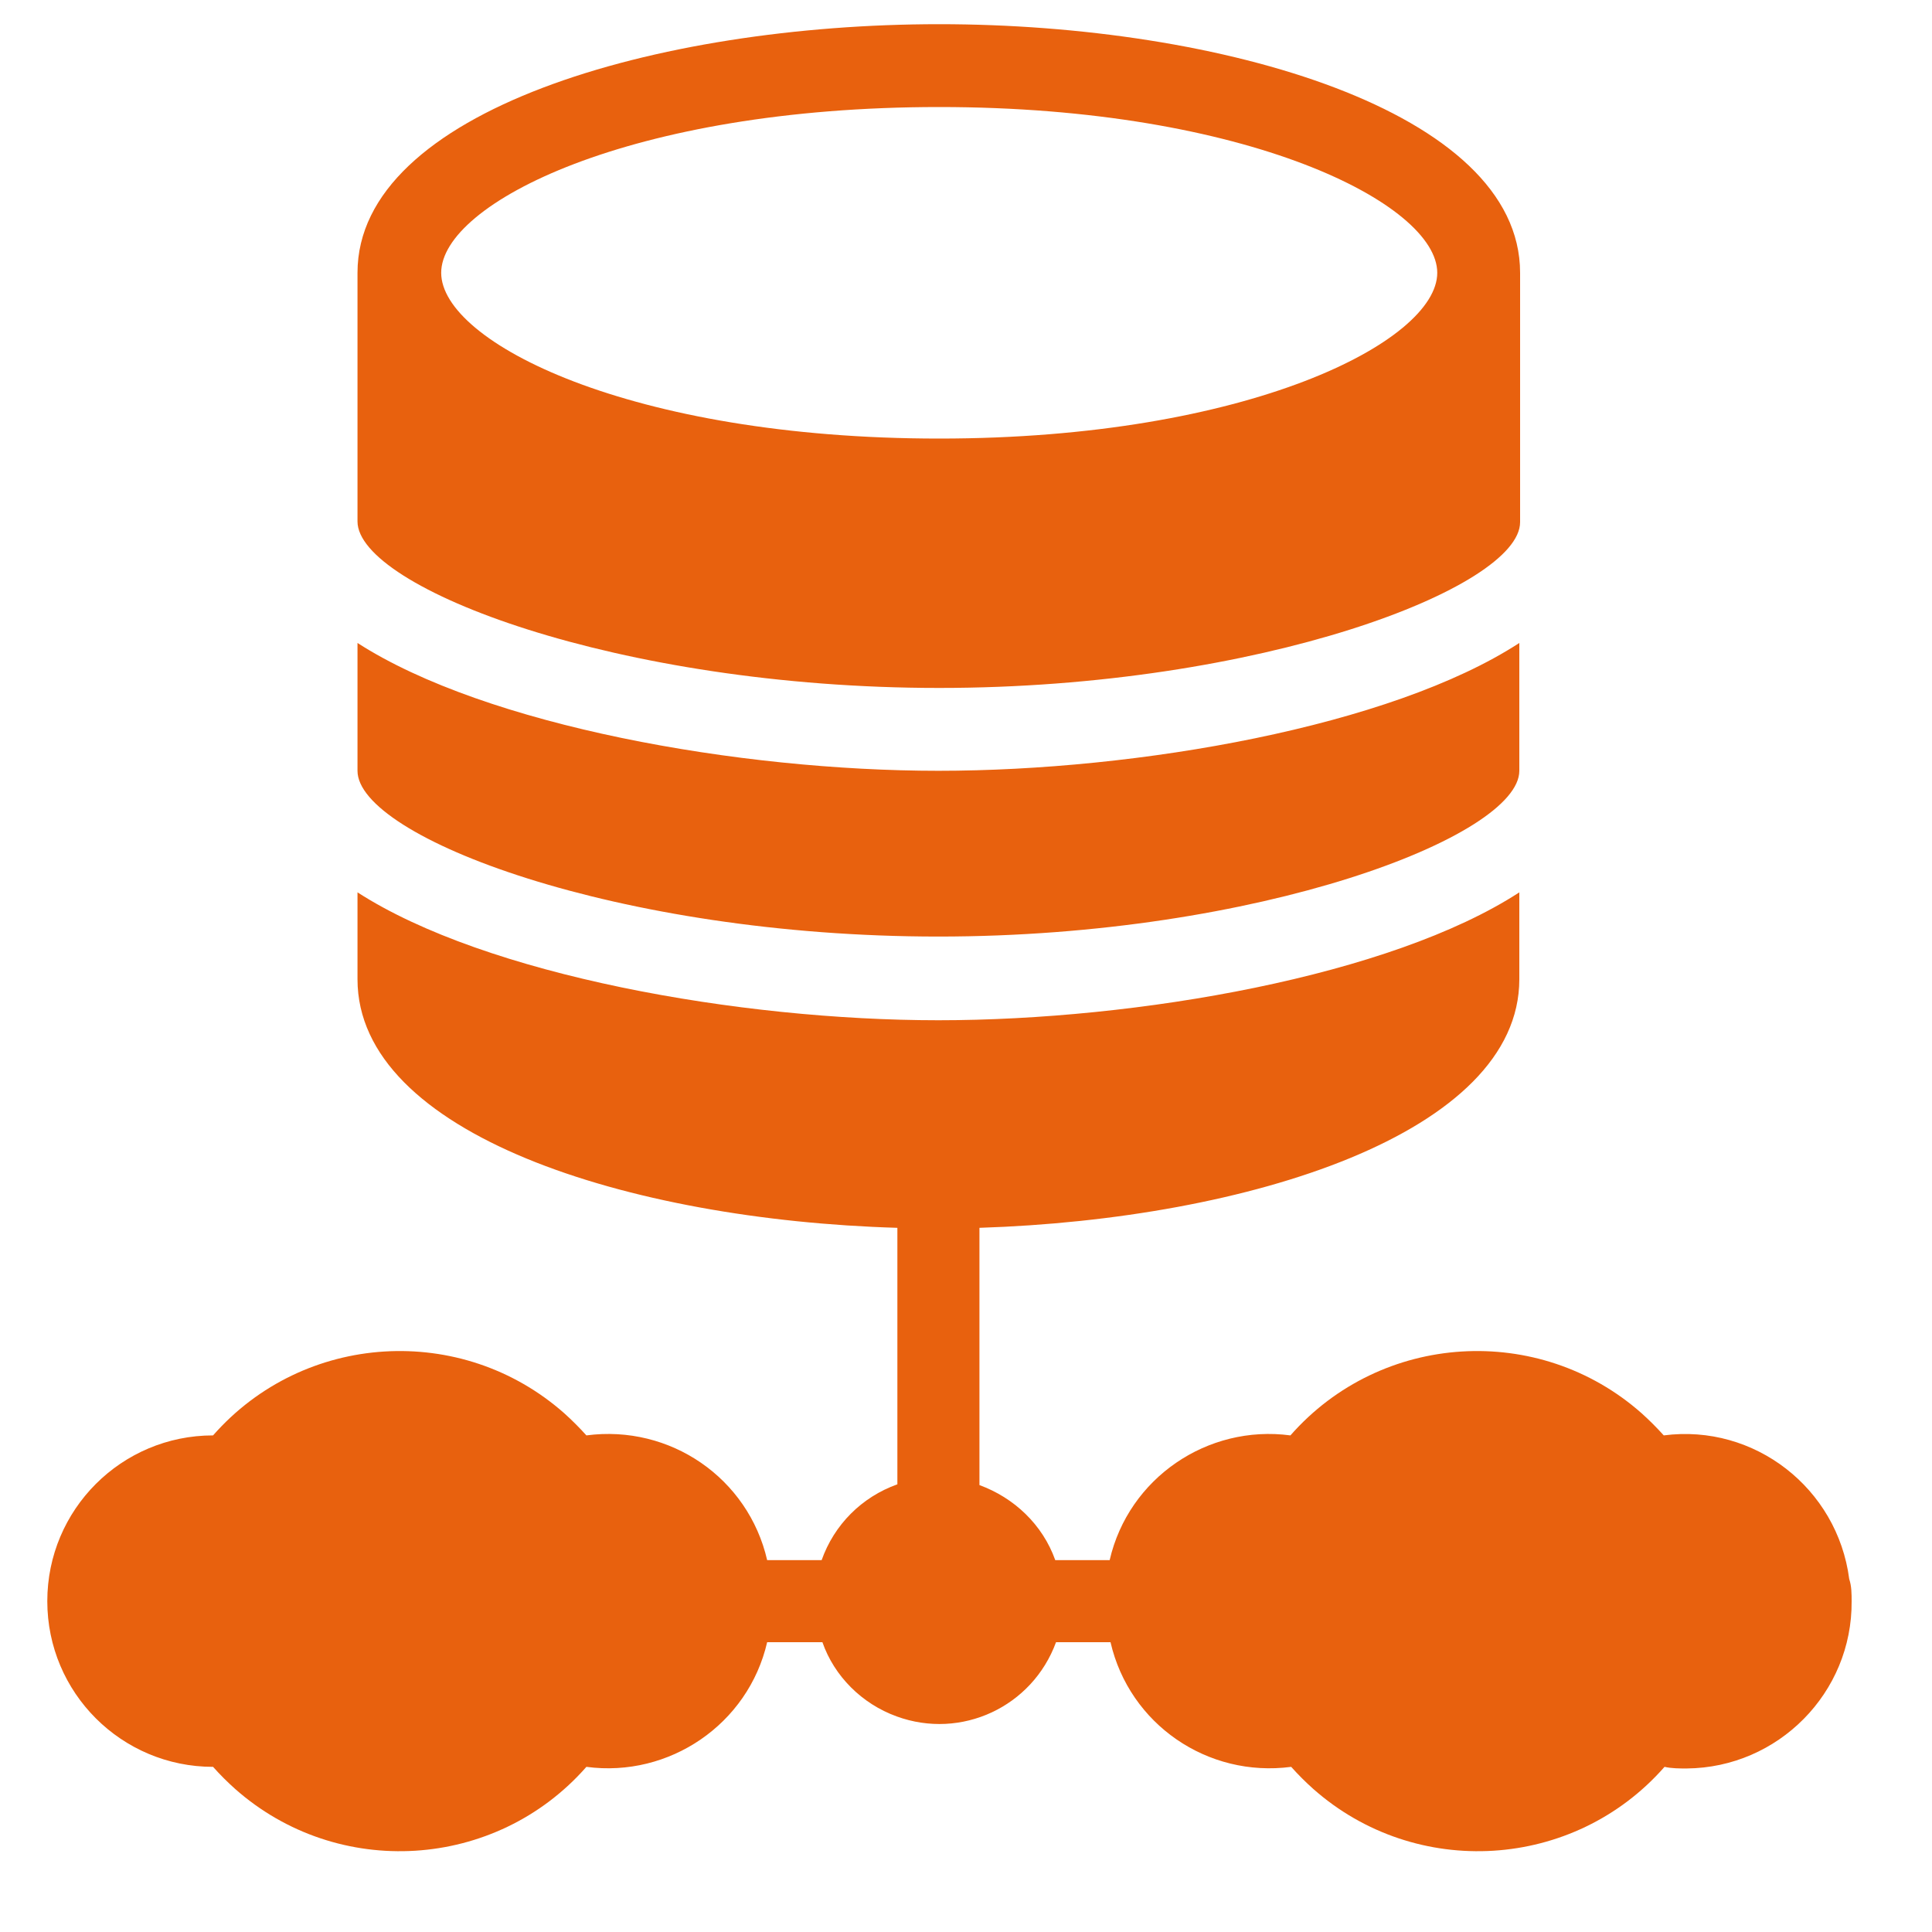<svg width="25" height="25" viewBox="0 0 25 25" fill="none" xmlns="http://www.w3.org/2000/svg">
<g clip-path="url(#clip0_2039_20757)">
<path d="M12.153 8.902C16.3 8.902 19.67 7.605 19.67 6.757V3.53C19.67 1.436 15.799 0.313 12.153 0.313C8.507 0.313 4.626 1.436 4.626 3.53V6.747C4.626 7.605 7.996 8.902 12.153 8.902ZM12.153 1.385C16.147 1.385 18.598 2.641 18.598 3.53C18.598 4.418 16.147 5.675 12.153 5.675C8.16 5.675 5.709 4.429 5.709 3.53C5.709 2.631 8.16 1.385 12.153 1.385ZM4.626 9.974V8.32C6.291 9.392 9.569 9.974 12.143 9.974C14.717 9.974 17.995 9.403 19.66 8.32V9.974C19.66 10.822 16.29 12.119 12.143 12.119C7.996 12.119 4.626 10.832 4.626 9.974ZM23.96 20.719C23.97 21.904 23.01 22.874 21.825 22.884C21.733 22.884 21.631 22.884 21.539 22.863C20.365 24.201 18.322 24.324 16.994 23.149C16.892 23.058 16.8 22.966 16.708 22.863C15.626 23.006 14.615 22.312 14.37 21.25H13.665C13.358 22.087 12.439 22.516 11.602 22.21C11.152 22.047 10.795 21.689 10.642 21.25H9.927C9.682 22.312 8.66 23.006 7.588 22.863C6.413 24.201 4.371 24.324 3.043 23.149C2.941 23.058 2.849 22.966 2.757 22.863C1.572 22.863 0.612 21.904 0.612 20.719C0.612 19.534 1.572 18.574 2.757 18.574C3.932 17.236 5.974 17.113 7.302 18.288C7.404 18.38 7.496 18.472 7.588 18.574C8.671 18.431 9.682 19.125 9.927 20.188H10.632C10.795 19.728 11.152 19.371 11.612 19.207V15.888C8.129 15.786 4.626 14.672 4.626 12.671V11.547C6.291 12.62 9.569 13.202 12.143 13.202C14.717 13.202 17.995 12.63 19.66 11.547V12.671C19.66 14.662 16.157 15.776 12.674 15.888V19.217C13.123 19.381 13.491 19.728 13.655 20.188H14.359C14.604 19.125 15.626 18.431 16.698 18.574C17.873 17.236 19.915 17.113 21.243 18.288C21.345 18.38 21.437 18.472 21.529 18.574C22.703 18.421 23.776 19.258 23.929 20.433C23.96 20.525 23.96 20.627 23.96 20.719Z" fill="#E8610E"/>
</g>
<defs>
<clipPath id="clip0_2039_20757">
<rect width="23.358" height="23.644" fill="white" transform="translate(0.603 0.313)"/>
</clipPath>
</defs>
</svg>
